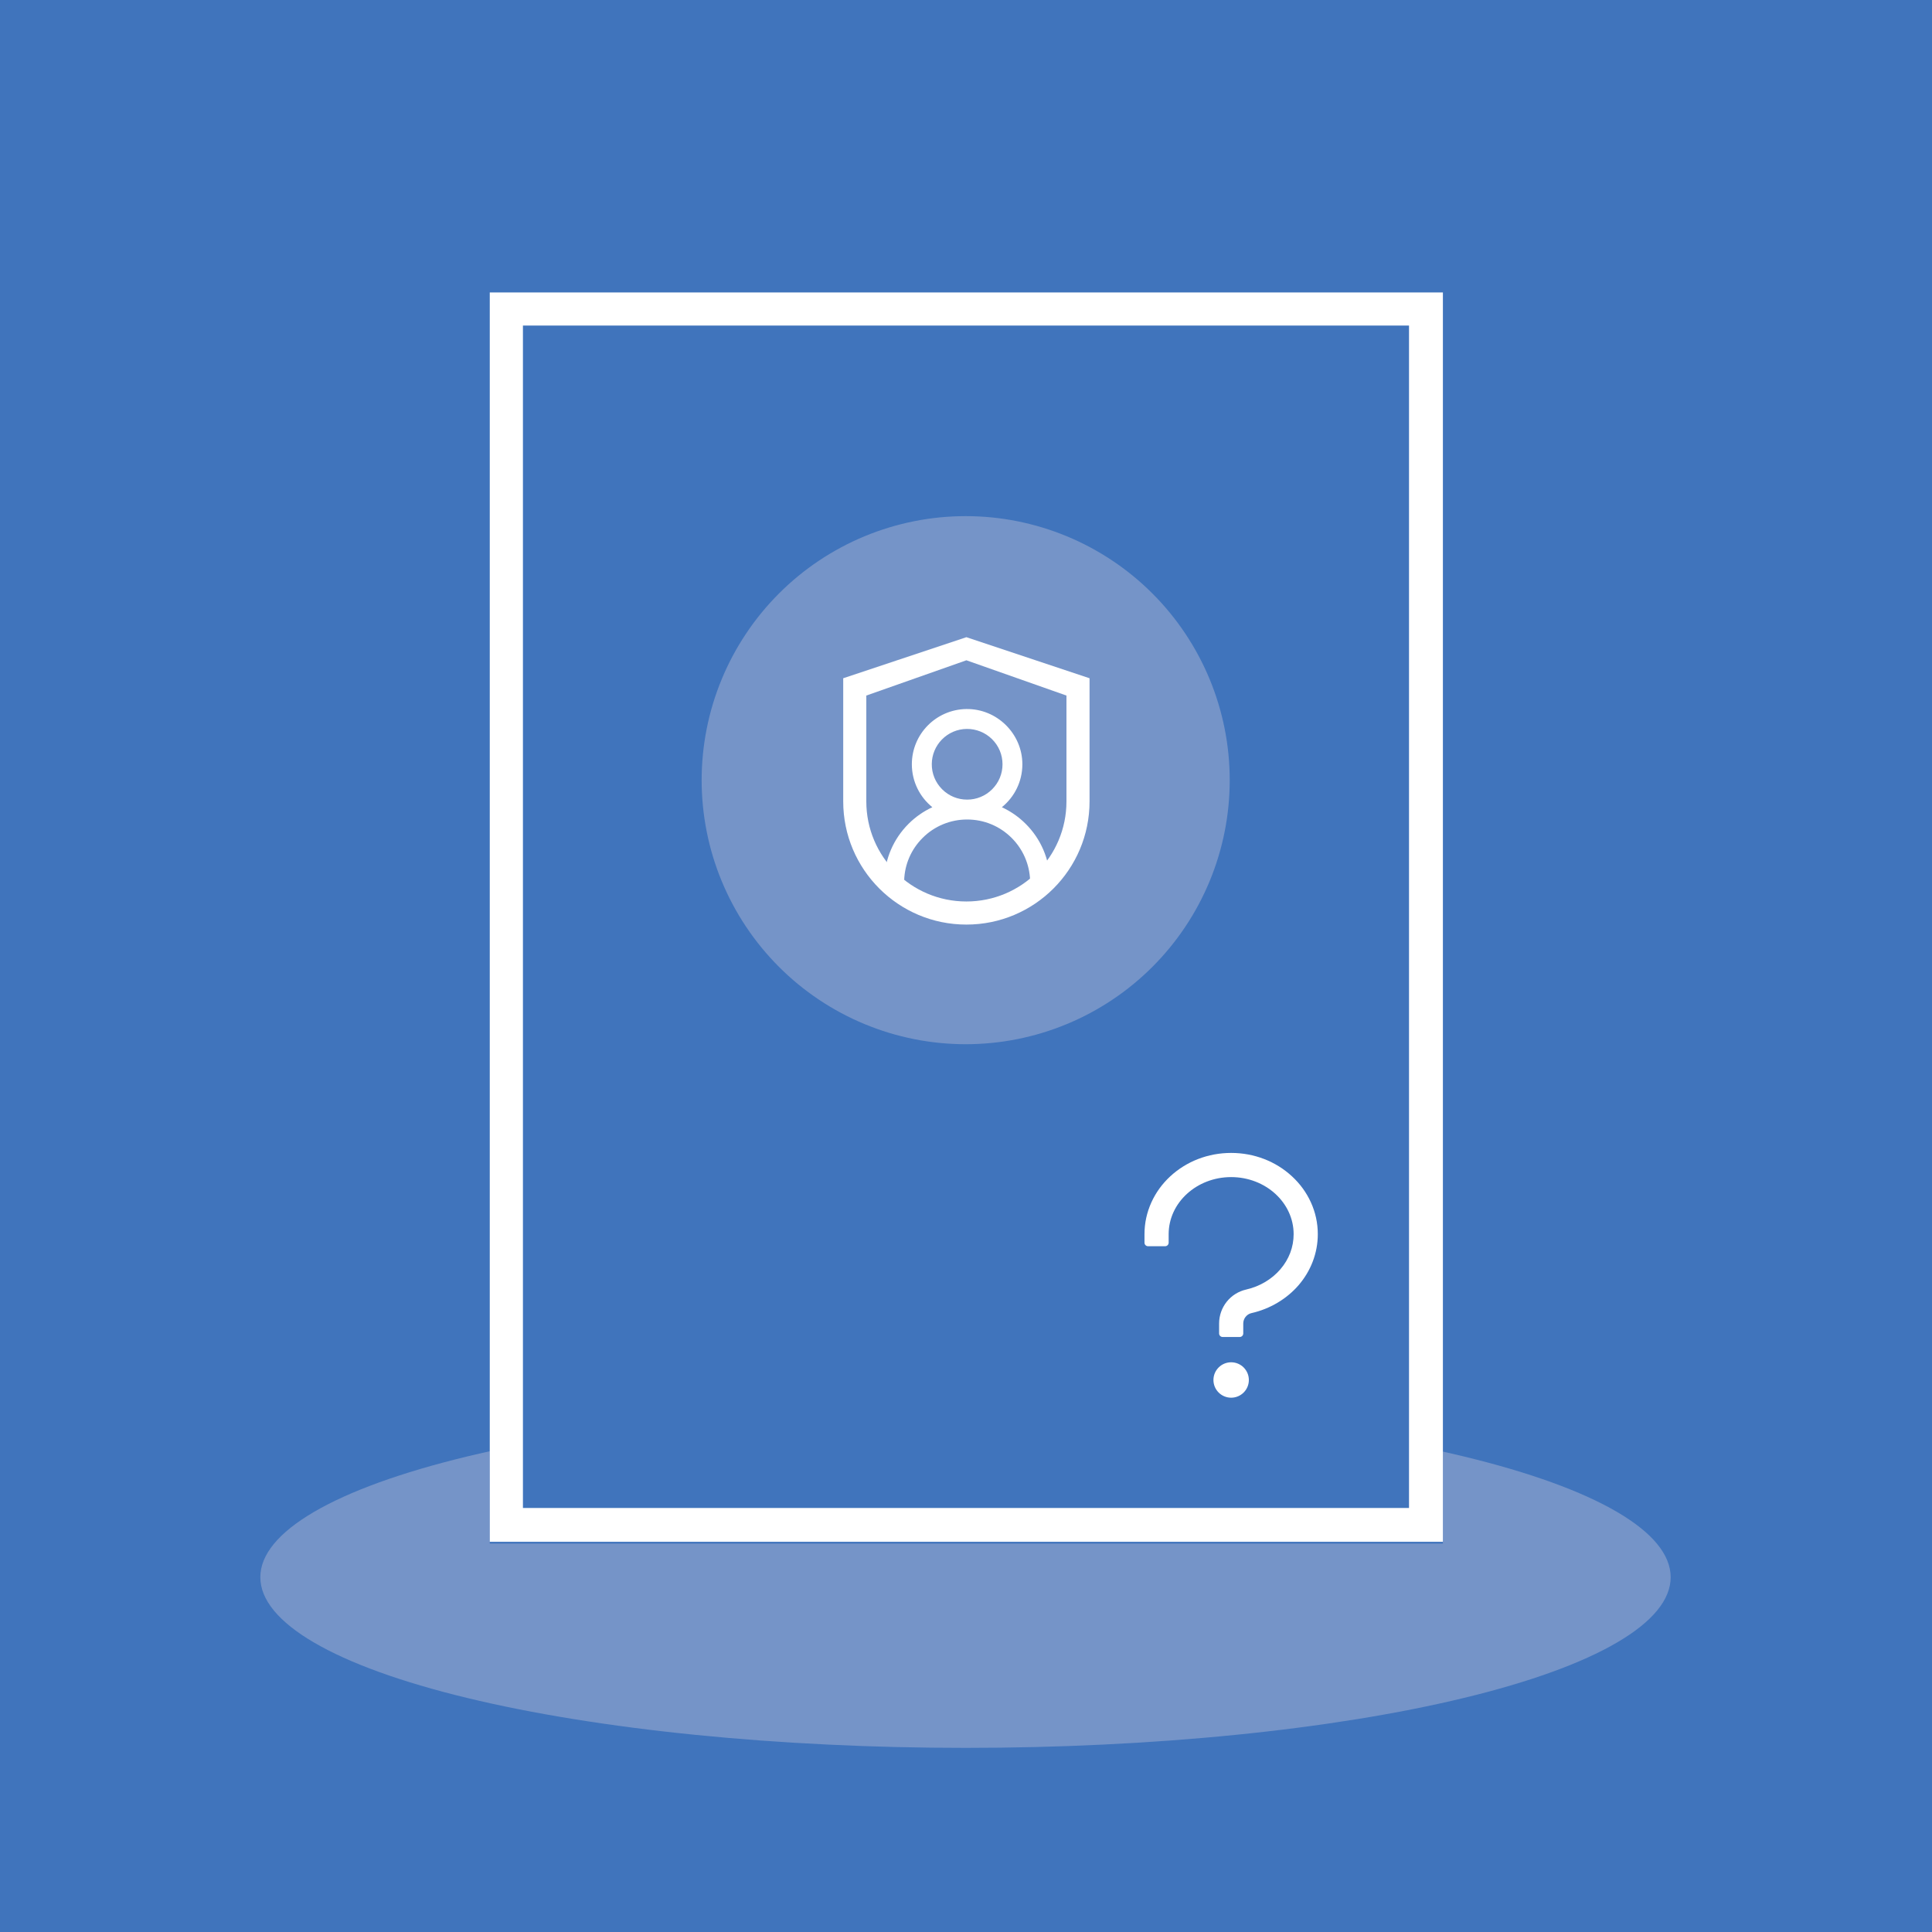 <?xml version="1.0" encoding="UTF-8"?><svg xmlns="http://www.w3.org/2000/svg" xmlns:xlink="http://www.w3.org/1999/xlink" width="450pt" zoomAndPan="magnify" viewBox="0 0 450 450" height="450pt" preserveAspectRatio="xMidYMid meet" version="1.2"><defs><clipPath xml:id="clip1" id="clip1"><path d="M 114.078 234.277 L 336.078 234.277 L 336.078 359.527 L 114.078 359.527 Z M 114.078 234.277 "/></clipPath></defs><g xml:id="surface1" id="surface1"><rect x="0" width="450" y="0" height="450" style="fill:rgb(100%,100%,100%);fill-opacity:1;stroke:none;"/><rect x="0" width="450" y="0" height="450" style="fill:rgb(100%,100%,100%);fill-opacity:1;stroke:none;"/><rect x="0" width="450" y="0" height="450" style="fill:rgb(25.099%,45.49%,73.729%);fill-opacity:1;stroke:none;"/><path style=" stroke:none;fill-rule:nonzero;fill:rgb(45.879%,58.04%,78.429%);fill-opacity:1;" d="M 224.883 327.613 C 222.195 327.613 219.508 327.629 216.824 327.66 C 214.137 327.691 211.457 327.742 208.781 327.805 C 206.109 327.867 203.441 327.949 200.781 328.043 C 198.121 328.137 195.477 328.25 192.84 328.375 C 190.203 328.504 187.582 328.645 184.973 328.805 C 182.367 328.961 179.777 329.137 177.203 329.324 C 174.629 329.512 172.078 329.719 169.547 329.938 C 167.016 330.156 164.512 330.391 162.027 330.637 C 159.543 330.887 157.086 331.152 154.656 331.43 C 152.227 331.707 149.824 332 147.457 332.305 C 145.086 332.613 142.746 332.934 140.441 333.27 C 138.137 333.602 135.863 333.949 133.629 334.312 C 131.395 334.672 129.199 335.047 127.039 335.434 C 124.879 335.824 122.762 336.223 120.684 336.637 C 118.605 337.047 116.57 337.473 114.578 337.91 C 112.586 338.348 110.641 338.797 108.738 339.254 C 106.84 339.715 104.988 340.188 103.18 340.668 C 101.375 341.148 99.621 341.645 97.914 342.145 C 96.211 342.648 94.559 343.16 92.957 343.684 C 91.355 344.207 89.809 344.738 88.312 345.277 C 86.82 345.82 85.383 346.371 84 346.926 C 82.617 347.484 81.293 348.051 80.027 348.625 C 78.758 349.199 77.551 349.781 76.402 350.367 C 75.254 350.957 74.164 351.551 73.137 352.152 C 72.105 352.754 71.141 353.359 70.234 353.973 C 69.328 354.582 68.484 355.203 67.703 355.824 C 66.926 356.445 66.207 357.074 65.555 357.703 C 64.902 358.336 64.312 358.969 63.789 359.609 C 63.266 360.246 62.805 360.887 62.41 361.531 C 62.016 362.172 61.688 362.82 61.422 363.465 C 61.16 364.113 60.961 364.762 60.832 365.414 C 60.699 366.062 60.633 366.711 60.633 367.363 C 60.633 368.012 60.699 368.664 60.832 369.312 C 60.961 369.965 61.16 370.613 61.422 371.258 C 61.688 371.906 62.016 372.551 62.41 373.195 C 62.805 373.84 63.266 374.48 63.789 375.117 C 64.312 375.754 64.902 376.391 65.555 377.02 C 66.207 377.652 66.926 378.277 67.703 378.902 C 68.484 379.523 69.328 380.141 70.234 380.754 C 71.141 381.367 72.105 381.973 73.137 382.574 C 74.164 383.176 75.254 383.77 76.402 384.359 C 77.551 384.945 78.758 385.527 80.027 386.102 C 81.293 386.676 82.617 387.242 84 387.797 C 85.383 388.355 86.82 388.906 88.312 389.445 C 89.809 389.988 91.355 390.52 92.957 391.043 C 94.559 391.562 96.211 392.078 97.914 392.578 C 99.621 393.082 101.375 393.574 103.18 394.059 C 104.988 394.539 106.84 395.012 108.738 395.469 C 110.641 395.93 112.586 396.379 114.578 396.816 C 116.57 397.254 118.605 397.676 120.684 398.09 C 122.762 398.504 124.879 398.902 127.039 399.289 C 129.199 399.68 131.395 400.051 133.629 400.414 C 135.863 400.773 138.137 401.125 140.441 401.457 C 142.746 401.793 145.086 402.113 147.457 402.418 C 149.824 402.727 152.227 403.02 154.656 403.297 C 157.086 403.574 159.543 403.84 162.027 404.086 C 164.512 404.336 167.016 404.57 169.547 404.789 C 172.078 405.008 174.629 405.211 177.203 405.402 C 179.777 405.59 182.367 405.762 184.973 405.922 C 187.582 406.078 190.203 406.223 192.84 406.348 C 195.477 406.477 198.121 406.586 200.781 406.684 C 203.441 406.777 206.109 406.859 208.781 406.922 C 211.457 406.984 214.137 407.031 216.824 407.066 C 219.508 407.098 222.195 407.113 224.883 407.113 C 227.57 407.113 230.258 407.098 232.941 407.066 C 235.625 407.031 238.305 406.984 240.98 406.922 C 243.656 406.859 246.324 406.777 248.984 406.684 C 251.641 406.586 254.289 406.477 256.926 406.348 C 259.562 406.223 262.184 406.078 264.793 405.922 C 267.398 405.762 269.988 405.59 272.562 405.402 C 275.133 405.211 277.688 405.008 280.215 404.789 C 282.746 404.57 285.254 404.336 287.738 404.086 C 290.223 403.84 292.68 403.574 295.109 403.297 C 297.539 403.02 299.938 402.727 302.309 402.418 C 304.68 402.113 307.02 401.793 309.324 401.457 C 311.629 401.121 313.898 400.773 316.137 400.414 C 318.371 400.051 320.566 399.68 322.727 399.289 C 324.887 398.902 327.004 398.504 329.082 398.09 C 331.16 397.676 333.195 397.254 335.188 396.816 C 337.176 396.379 339.125 395.93 341.023 395.469 C 342.926 395.012 344.777 394.539 346.582 394.059 C 348.391 393.574 350.145 393.082 351.848 392.578 C 353.555 392.078 355.207 391.562 356.809 391.043 C 358.41 390.52 359.957 389.988 361.453 389.445 C 362.945 388.906 364.383 388.355 365.766 387.797 C 367.145 387.242 368.473 386.676 369.738 386.102 C 371.004 385.527 372.215 384.945 373.363 384.359 C 374.512 383.77 375.602 383.176 376.629 382.574 C 377.66 381.973 378.625 381.367 379.531 380.754 C 380.438 380.141 381.281 379.523 382.059 378.902 C 382.84 378.277 383.559 377.652 384.211 377.02 C 384.863 376.391 385.453 375.754 385.977 375.117 C 386.5 374.48 386.961 373.84 387.355 373.195 C 387.75 372.551 388.078 371.906 388.34 371.258 C 388.605 370.613 388.801 369.965 388.934 369.312 C 389.066 368.664 389.133 368.012 389.133 367.363 C 389.133 366.711 389.066 366.062 388.934 365.414 C 388.801 364.762 388.605 364.113 388.34 363.465 C 388.078 362.82 387.75 362.172 387.355 361.531 C 386.961 360.887 386.5 360.246 385.977 359.609 C 385.453 358.969 384.863 358.336 384.211 357.703 C 383.559 357.074 382.84 356.445 382.059 355.824 C 381.281 355.203 380.438 354.582 379.531 353.973 C 378.625 353.359 377.66 352.754 376.629 352.152 C 375.602 351.551 374.512 350.957 373.363 350.367 C 372.215 349.781 371.004 349.199 369.738 348.625 C 368.473 348.051 367.145 347.484 365.766 346.926 C 364.383 346.371 362.945 345.82 361.453 345.277 C 359.957 344.738 358.41 344.207 356.809 343.684 C 355.207 343.16 353.555 342.648 351.848 342.145 C 350.145 341.645 348.391 341.148 346.582 340.668 C 344.777 340.188 342.926 339.715 341.023 339.254 C 339.125 338.797 337.176 338.348 335.188 337.91 C 333.195 337.473 331.16 337.047 329.082 336.637 C 327.004 336.223 324.887 335.824 322.727 335.434 C 320.566 335.047 318.371 334.672 316.137 334.312 C 313.898 333.949 311.629 333.602 309.324 333.27 C 307.02 332.934 304.68 332.613 302.309 332.305 C 299.938 332 297.539 331.707 295.109 331.43 C 292.68 331.152 290.223 330.887 287.738 330.637 C 285.254 330.391 282.746 330.156 280.215 329.938 C 277.688 329.719 275.133 329.512 272.562 329.324 C 269.988 329.137 267.398 328.961 264.793 328.805 C 262.184 328.645 259.562 328.504 256.926 328.375 C 254.289 328.25 251.641 328.137 248.984 328.043 C 246.324 327.949 243.656 327.867 240.98 327.805 C 238.305 327.742 235.625 327.691 232.941 327.66 C 230.258 327.629 227.57 327.613 224.883 327.613 Z M 224.883 327.613 "/><g clip-rule="nonzero" clip-path="url(#clip1)"><path style=" stroke:none;fill-rule:nonzero;fill:rgb(25.099%,45.49%,73.729%);fill-opacity:1;" d="M 114.078 234.277 L 336.078 234.277 L 336.078 359.527 L 114.078 359.527 Z M 114.078 234.277 "/></g><path style=" stroke:none;fill-rule:nonzero;fill:rgb(100%,100%,100%);fill-opacity:1;" d="M 114.078 68.117 L 114.078 359.113 L 336.078 359.113 L 336.078 68.117 Z M 328.188 351.238 L 121.801 351.238 L 121.801 75.828 L 328.188 75.828 Z M 328.188 351.238 "/><path style=" stroke:none;fill-rule:nonzero;fill:rgb(45.879%,58.04%,78.429%);fill-opacity:1;" d="M 224.926 120.219 C 222.914 120.219 220.902 120.316 218.898 120.512 C 216.895 120.711 214.902 121.004 212.93 121.398 C 210.953 121.793 209 122.281 207.074 122.867 C 205.148 123.449 203.254 124.129 201.391 124.898 C 199.531 125.668 197.711 126.531 195.938 127.48 C 194.16 128.43 192.434 129.461 190.758 130.582 C 189.086 131.699 187.469 132.898 185.91 134.176 C 184.355 135.453 182.863 136.805 181.441 138.23 C 180.016 139.652 178.664 141.145 177.387 142.703 C 176.109 144.258 174.91 145.875 173.793 147.551 C 172.672 149.223 171.637 150.949 170.688 152.727 C 169.738 154.504 168.879 156.32 168.109 158.184 C 167.336 160.043 166.66 161.938 166.074 163.863 C 165.488 165.793 165 167.742 164.609 169.719 C 164.215 171.695 163.922 173.684 163.723 175.688 C 163.527 177.695 163.426 179.703 163.426 181.719 C 163.426 183.73 163.527 185.742 163.723 187.746 C 163.922 189.75 164.215 191.738 164.609 193.715 C 165 195.691 165.488 197.641 166.074 199.57 C 166.66 201.496 167.336 203.391 168.109 205.254 C 168.879 207.113 169.738 208.93 170.688 210.707 C 171.637 212.484 172.672 214.211 173.793 215.883 C 174.91 217.559 176.109 219.176 177.387 220.73 C 178.664 222.289 180.016 223.781 181.441 225.203 C 182.863 226.629 184.355 227.98 185.91 229.258 C 187.469 230.535 189.086 231.734 190.758 232.852 C 192.434 233.973 194.16 235.004 195.938 235.957 C 197.711 236.906 199.531 237.766 201.391 238.535 C 203.254 239.305 205.148 239.984 207.074 240.57 C 209 241.152 210.953 241.641 212.93 242.035 C 214.902 242.43 216.895 242.723 218.898 242.922 C 220.902 243.117 222.914 243.219 224.926 243.219 C 226.941 243.219 228.949 243.117 230.953 242.922 C 232.961 242.723 234.949 242.43 236.926 242.035 C 238.898 241.641 240.852 241.152 242.777 240.57 C 244.707 239.984 246.602 239.305 248.461 238.535 C 250.324 237.766 252.141 236.906 253.918 235.957 C 255.695 235.004 257.418 233.973 259.094 232.852 C 260.77 231.734 262.387 230.535 263.941 229.258 C 265.5 227.98 266.988 226.629 268.414 225.203 C 269.84 223.781 271.188 222.289 272.469 220.73 C 273.746 219.176 274.941 217.559 276.062 215.883 C 277.18 214.211 278.215 212.484 279.164 210.707 C 280.113 208.93 280.973 207.113 281.746 205.254 C 282.516 203.391 283.195 201.496 283.777 199.57 C 284.363 197.641 284.852 195.691 285.246 193.715 C 285.637 191.738 285.934 189.75 286.129 187.746 C 286.328 185.742 286.426 183.73 286.426 181.719 C 286.426 179.703 286.328 177.695 286.129 175.688 C 285.934 173.684 285.637 171.695 285.246 169.719 C 284.852 167.742 284.363 165.793 283.777 163.863 C 283.195 161.938 282.516 160.043 281.746 158.184 C 280.973 156.32 280.113 154.504 279.164 152.727 C 278.215 150.949 277.18 149.223 276.062 147.551 C 274.941 145.875 273.746 144.258 272.469 142.703 C 271.188 141.145 269.84 139.652 268.414 138.23 C 266.988 136.805 265.5 135.453 263.941 134.176 C 262.387 132.898 260.77 131.699 259.094 130.582 C 257.418 129.461 255.695 128.43 253.918 127.48 C 252.141 126.531 250.324 125.668 248.461 124.898 C 246.602 124.129 244.707 123.449 242.777 122.867 C 240.852 122.281 238.898 121.793 236.926 121.398 C 234.949 121.004 232.961 120.711 230.953 120.512 C 228.949 120.316 226.941 120.219 224.926 120.219 Z M 224.926 120.219 "/><path style=" stroke:none;fill-rule:nonzero;fill:rgb(100%,100%,100%);fill-opacity:1;" d="M 225.09 148.414 L 196.402 157.977 L 196.402 186.664 C 196.402 202.508 209.246 215.352 225.09 215.352 C 240.938 215.352 253.777 202.508 253.777 186.664 L 253.777 157.977 Z M 248.398 186.664 C 248.398 199.535 237.965 209.973 225.09 209.973 C 212.219 209.973 201.781 199.535 201.781 186.664 L 201.781 162.008 L 225.09 153.793 L 248.398 162.008 Z M 248.398 186.664 "/><path style=" stroke:none;fill-rule:nonzero;fill:rgb(100%,100%,100%);fill-opacity:1;" d="M 238.914 191.902 C 237.305 190.289 235.422 188.977 233.355 188.016 C 236.27 185.656 238.129 182.055 238.129 178.016 C 238.129 170.887 232.188 165.039 225.059 165.148 C 218.039 165.258 212.387 170.977 212.387 178.016 C 212.387 182.055 214.25 185.656 217.16 188.016 C 215.094 188.977 213.211 190.289 211.602 191.902 C 208.09 195.422 206.094 200.066 205.965 205.02 C 205.965 205.086 205.977 205.156 206 205.219 C 206.027 205.285 206.062 205.34 206.113 205.391 C 206.16 205.441 206.219 205.48 206.281 205.504 C 206.344 205.531 206.41 205.547 206.48 205.547 L 210.082 205.547 C 210.359 205.547 210.59 205.328 210.598 205.051 C 210.719 201.32 212.23 197.828 214.887 195.176 C 216.246 193.809 217.863 192.727 219.645 191.988 C 221.426 191.25 223.336 190.875 225.266 190.879 C 229.184 190.879 232.867 192.402 235.641 195.176 C 238.289 197.828 239.801 201.32 239.93 205.051 C 239.938 205.328 240.168 205.547 240.445 205.547 L 244.047 205.547 C 244.117 205.547 244.184 205.531 244.246 205.504 C 244.312 205.48 244.367 205.441 244.418 205.391 C 244.465 205.34 244.504 205.285 244.527 205.219 C 244.551 205.156 244.562 205.086 244.562 205.02 C 244.434 200.066 242.441 195.422 238.914 191.902 Z M 225.266 186.246 C 223.062 186.246 220.992 185.391 219.441 183.836 C 218.664 183.062 218.051 182.145 217.637 181.129 C 217.223 180.113 217.016 179.027 217.031 177.93 C 217.051 175.82 217.891 173.781 219.367 172.27 C 220.91 170.688 222.973 169.805 225.18 169.781 C 227.359 169.762 229.477 170.609 231.035 172.133 C 232.629 173.699 233.504 175.789 233.504 178.016 C 233.504 180.215 232.648 182.277 231.094 183.836 C 230.328 184.602 229.422 185.211 228.418 185.625 C 227.418 186.039 226.348 186.25 225.266 186.246 Z M 225.266 186.246 "/><path style=" stroke:none;fill-rule:nonzero;fill:rgb(100%,100%,100%);fill-opacity:1;" d="M 305.32 280.023 C 304.289 277.77 302.824 275.742 300.953 274.012 C 297.152 270.484 292.105 268.539 286.758 268.539 C 281.41 268.539 276.363 270.484 272.562 274.004 C 270.691 275.742 269.227 277.762 268.195 280.023 C 267.121 282.379 266.574 284.879 266.574 287.457 L 266.574 289.445 C 266.574 289.902 266.941 290.27 267.398 290.27 L 271.379 290.27 C 271.836 290.27 272.203 289.902 272.203 289.445 L 272.203 287.457 C 272.203 280.125 278.73 274.168 286.758 274.168 C 294.785 274.168 301.312 280.125 301.312 287.457 C 301.312 290.461 300.246 293.289 298.219 295.645 C 296.215 297.98 293.387 299.652 290.258 300.359 C 288.465 300.766 286.852 301.773 285.711 303.219 C 284.574 304.656 283.953 306.438 283.953 308.273 L 283.953 310.586 C 283.953 311.043 284.32 311.41 284.777 311.41 L 288.754 311.41 C 289.211 311.41 289.578 311.043 289.578 310.586 L 289.578 308.273 C 289.578 307.117 290.383 306.098 291.492 305.848 C 295.797 304.875 299.699 302.555 302.492 299.316 C 303.898 297.672 304.996 295.844 305.754 293.863 C 306.543 291.809 306.941 289.652 306.941 287.457 C 306.941 284.879 306.395 282.371 305.32 280.023 Z M 286.758 317.301 C 284.48 317.301 282.633 319.152 282.633 321.426 C 282.633 323.703 284.48 325.551 286.758 325.551 C 289.035 325.551 290.883 323.703 290.883 321.426 C 290.883 319.152 289.035 317.301 286.758 317.301 Z M 286.758 317.301 "/></g></svg>